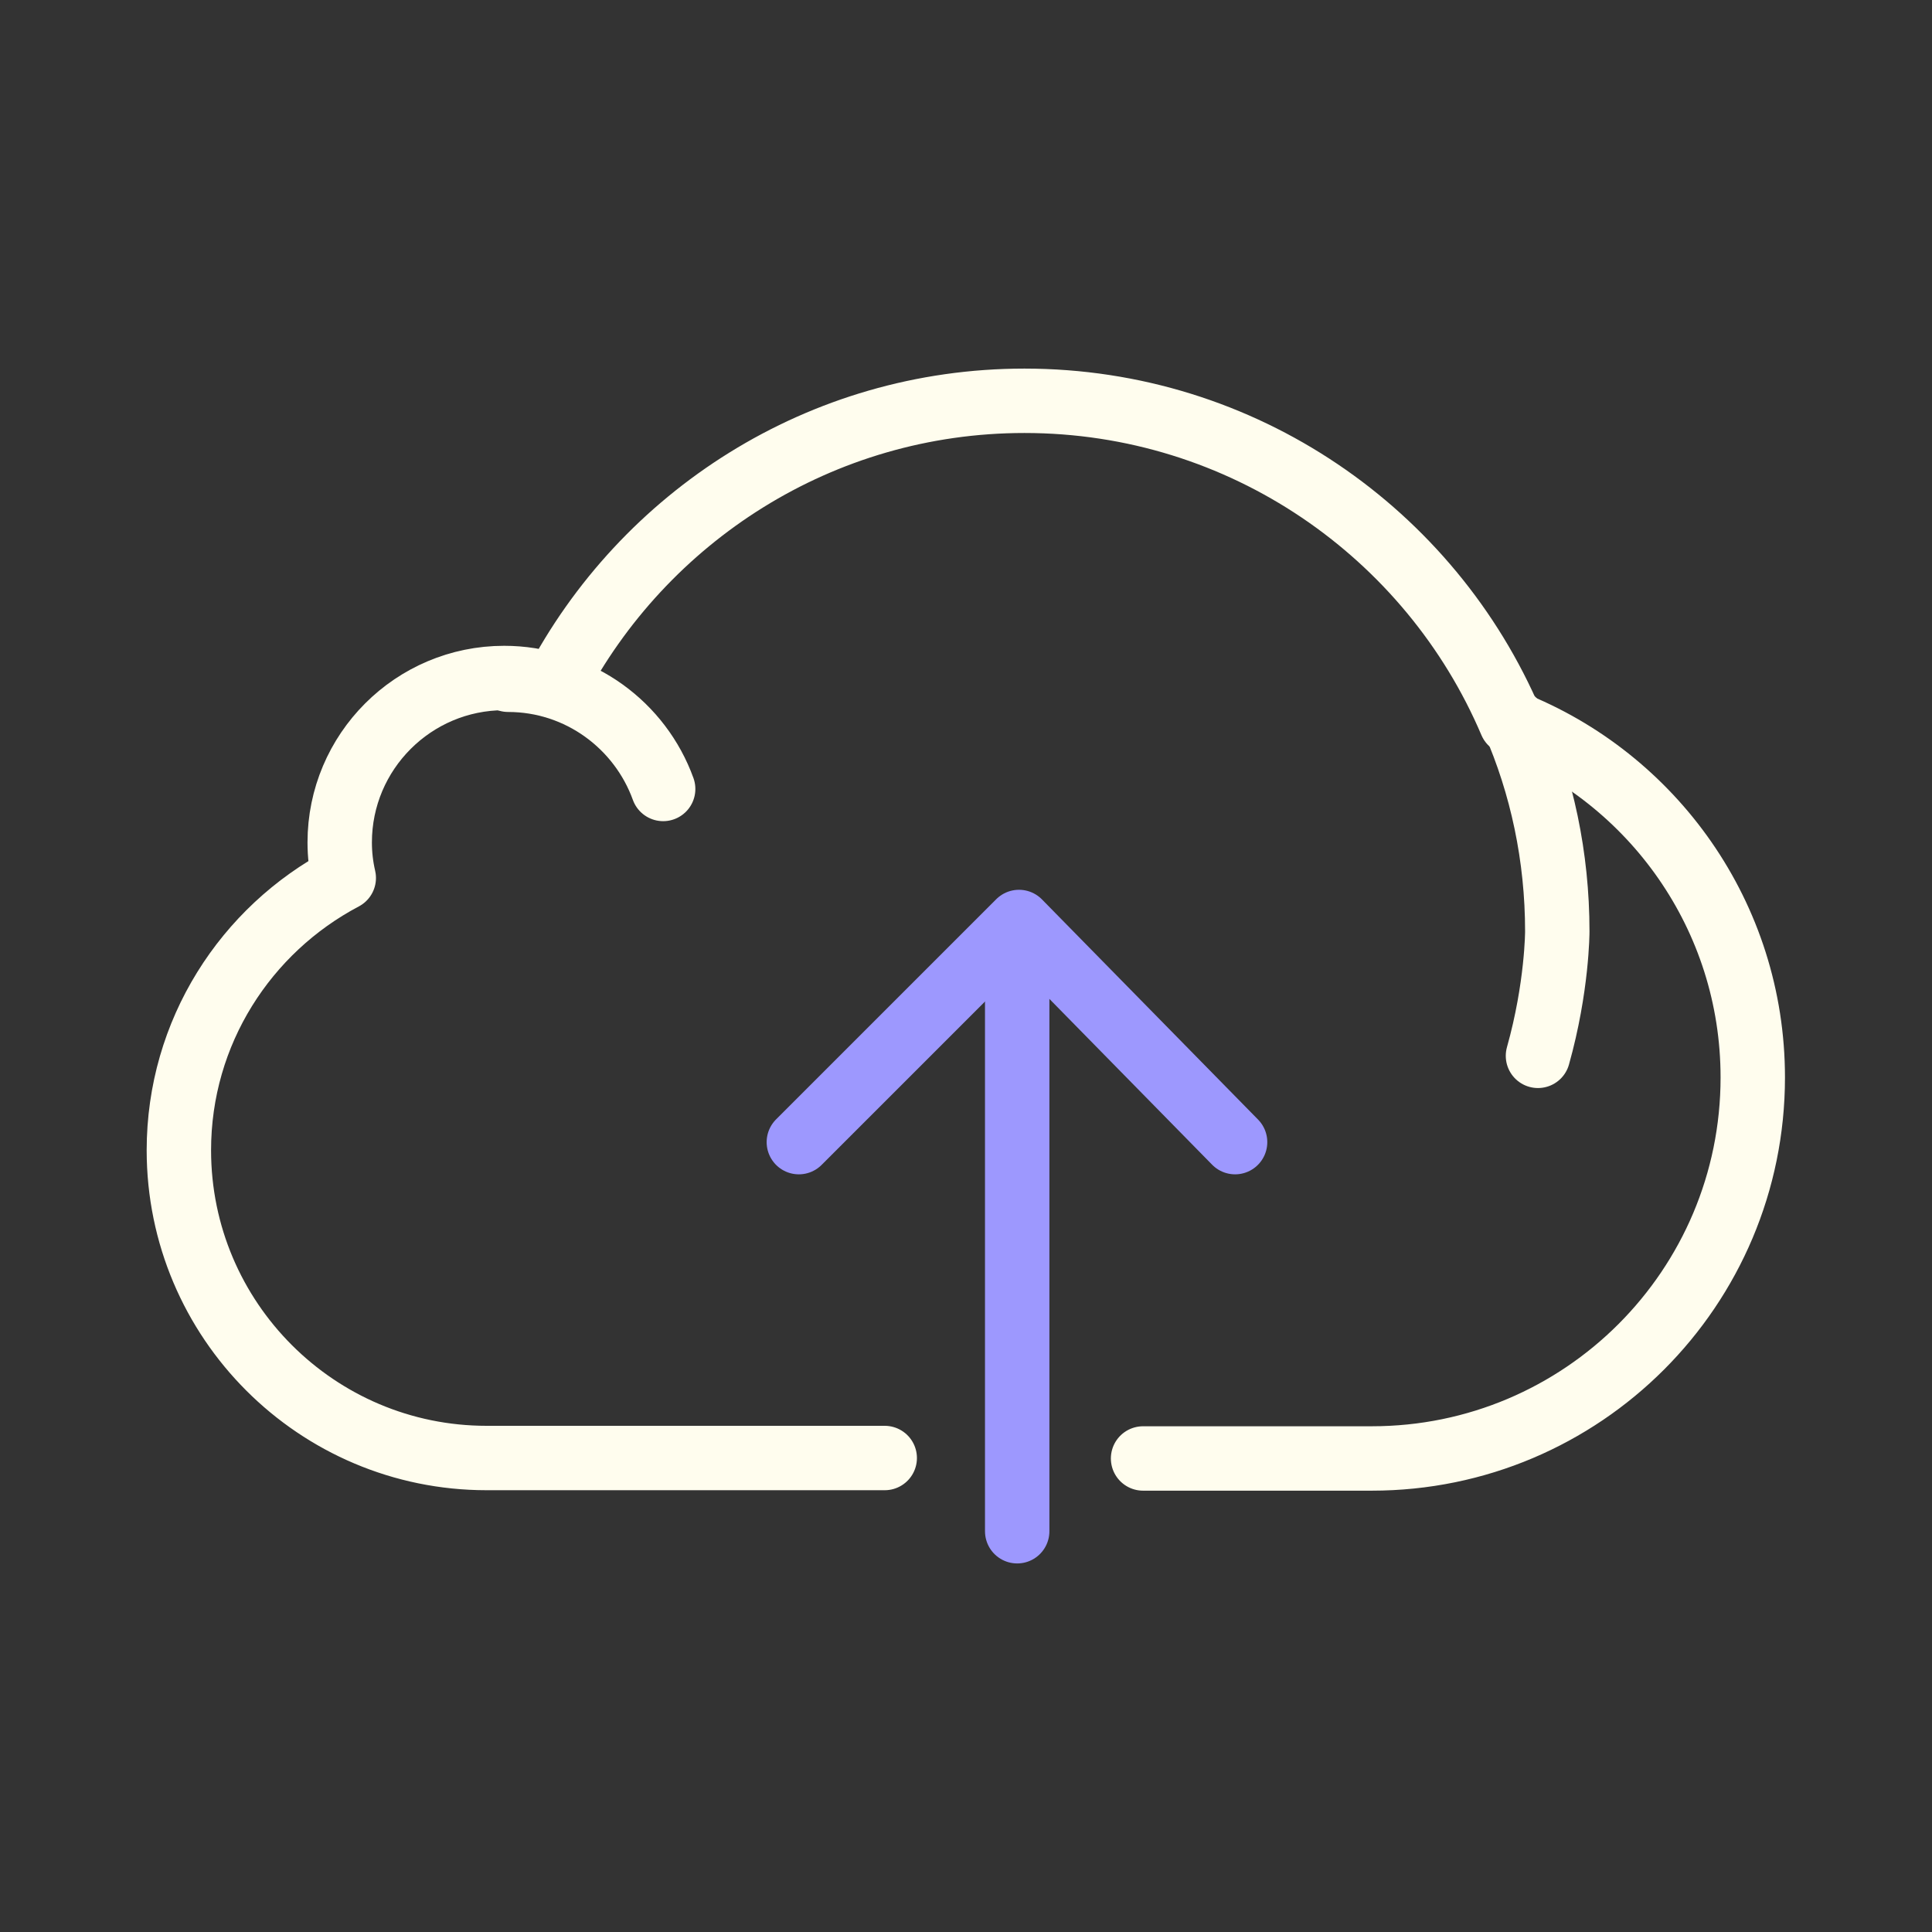 <?xml version="1.0" encoding="UTF-8"?> <svg xmlns="http://www.w3.org/2000/svg" width="60" height="60" viewBox="0 0 60 60" fill="none"><rect x="0" y="0" width="60" height="60" fill="#333333" stroke="none"/><path d="M35.499 45.294C39.169 45.294 42.029 45.294 42.601 45.294C49.145 45.294 54.434 39.991 54.434 33.461C54.434 28.452 51.322 24.168 46.927 22.438C44.429 16.564 38.597 12.447 31.815 12.447C25.48 12.447 19.983 16.047 17.234 21.308C16.732 21.14 16.201 21.056 15.657 21.056C12.838 21.056 10.55 23.345 10.55 26.163C10.55 26.54 10.592 26.903 10.676 27.266C7.634 28.87 5.555 32.052 5.555 35.722C5.555 40.996 9.838 45.28 15.113 45.28C16.383 45.28 21.783 45.28 27.476 45.28" stroke="#FFFDEE" stroke-width="2" stroke-miterlimit="14" stroke-linecap="round" stroke-linejoin="round"></path><path d="M20.595 24.502C19.884 22.535 18 21.111 15.781 21.111M47.009 22.381C47.888 24.39 48.363 26.609 48.363 28.925C48.363 28.925 48.363 30.655 47.763 32.79" stroke="#FFFDEE" stroke-width="2" stroke-miterlimit="14" stroke-linecap="round" stroke-linejoin="round"></path><path d="M31.59 47.554V28.996" stroke="#9D98FE" stroke-width="2" stroke-miterlimit="14" stroke-linecap="round" stroke-linejoin="round"></path><path d="M24.809 35.47L31.646 28.633L38.357 35.47" stroke="#9D98FE" stroke-width="2" stroke-miterlimit="14" stroke-linecap="round" stroke-linejoin="round"></path></svg> 